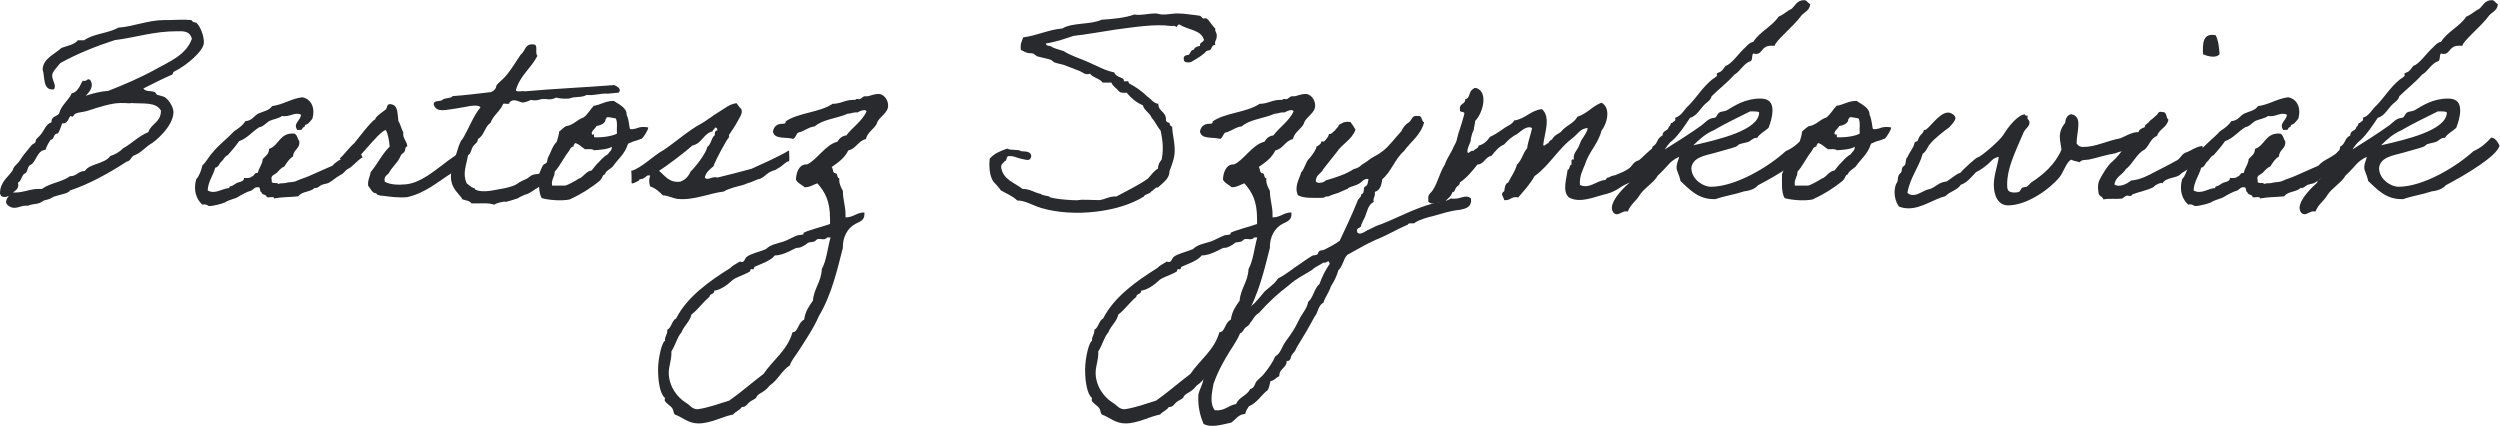 <?xml version="1.0" encoding="UTF-8"?> <svg xmlns="http://www.w3.org/2000/svg" id="Warstwa_2" viewBox="0 0 151.92 25.89"><defs><style>.cls-1{fill:#292a2e;}</style></defs><g id="Warstwa_1-2"><g><path class="cls-1" d="M0,11.73c.02-.7,.48-.94,.77-1.38,.05-.26,.3-.37,.45-.62,.13-.21,.32-.46,.7-.91,.05-.06,.18-.1,.22-.16,.05-.08,.02-.16,.08-.22,.1-.11,.21-.19,.3-.32,.19-.24,.27-.58,.61-.69v-.05c0-.32,.32-.29,.46-.48,.14-.53,.56-.77,.77-1.23,.45-.08,.59-.75,.69-.77,.03,.02,.06,.02,.08,.02,.13,0,.14-.1,.26-.1,.14,0,.19,.27,.19,.34,0,.26-.21,.5-.37,.66,.42-.14,.86-.26,1.38-.3,.96-.38,1.95-.8,2.85-1.3,.85-.48,1.86-.86,2.22-1.86-.13-.5-.54-.46-.9-.46-1.44,0-2.5,.38-3.79,.54-1.17,.38-2.29,.83-3.3,1.39-.19,.22-.5,.56-.5,.74,0,.29,.16,.46,.16,.66,0,.08,0,.21-.13,.21-.61,0-.46-.74-.61-1.22,.03-.67,.72-.91,1.15-1.31,.35-.13,.78-.19,.99-.46h.38c.54-.4,1.47-.42,2.08-.77,.91-.06,1.81-.46,2.8-.46h.3c.21,0,.43-.02,.67-.02,.21,0,.43,0,.67,.02,.05,.11,.16,.14,.3,.16,.24,.22,.46,.78,.46,1.2,0,.5-1.01,1.38-1.84,1.79-.03,.02-.05,.14-.08,.16-.51,.22-1.2,.56-1.76,.85,.16,.22,.43,.11,.69,.22,.05,.02,.11,.14,.14,.16,.14,.05,.35,.08,.46,.14,.29,.18,.54,.64,.54,.91,0,.88-1.17,1.84-1.39,1.94-.34,.22-.59,.54-.99,.69-.21,.08-.21,.35-.46,.38-1.02,.67-2.3,1.38-3.46,1.76-.06,.18-.61,.24-.99,.38-.35,.22-.38,.14-.61,.24-.05,.02-.21,.14-.24,.14-.22,.08-.48,.05-.69,.16h-.13c-.29,0-.46,.13-.71,.13-.27,0-.5-.21-.5-.34,0-.19,.1-.29,.18-.4-.08,.05-.18,.08-.27,.08-.3,0-.19-.16-.34-.24ZM7.91,6.28c-.24-.02-.42-.02-.58-.02-.54,0-1.3,.24-2.03,.48-.26,.08-.53,.08-.7,.16-.1,.03-.13,.19-.21,.19-.03,0-.06-.02-.1-.05-.14,.14-.16,.46-.46,.46h-.06c-.02,.14-.22,.61-.26,.61-.29,0-.19,.37-.43,.38-.13,.19-.24,.38-.32,.62-.5,0-.58,.78-.91,.91-.22,.1-.14,.5-.38,.54-.16,.14-.18,.45-.38,.54,.02,.06,.02,.11,.02,.14,0,.27-.19,.34-.32,.46h.1c.58,0,.91-.22,1.47-.22h.19c.46-.35,1.23-.42,1.7-.77,.42,0,.5-.32,.91-.32,.26-.45,1.21-.42,1.54-.91,.32-.1,.58-.26,.77-.46,.54-.3,.94-.74,1.54-.99,.18-.53,.77-.59,.77-1.31-.32-.54-1.04-.4-1.84-.46Z"></path><path class="cls-1" d="M22.02,9.57c-.27,.14-.58,.54-.83,.67-.27,.13-.21,.24-.48,.38-.27,.14-.48,.35-.75,.5-.14,.06-.32,.06-.46,.14-.16,.1-.19,.18-.38,.16-.27,.27-.77,.19-.99,.51-.56,.06-.94,.03-1.47,.13,0-.16-.32-.03-.45-.08-.02-.19-.3-.11-.32-.3-.14-.02-.02-.34-.22-.3-.22-.03-.29,.19-.46,.22-.21,.06-.51,.22-.77,.38-.11,.08-.53,.16-.77,.32-.11,.06-.74,.24-.99,.22,.03,0-.22-.16-.38-.08-.37-.34-.56-.85-.38-1.54,.19-.21,.3-.51,.38-.85,.24-.21,.38-.53,.61-.77,.38-.48,.9-.85,1.31-1.3,.27-.18,.53-.35,.69-.62,.4-.02,.51-.3,.77-.45,.3-.14,.69-.19,.85-.46,.7-.1,1.15-.45,1.84-.54,.56,.11,.8,.67,.61,1.31-.13,.14-.22,.32-.45,.38,.03,.16-.16,.11-.16,.22-.02,.11-.19,.06-.3,.08-.29-.4,.21-.58,.22-.93-.38-.19-.66,.16-1.15,.08-.22,.16-.53,.19-.77,.3-.22,.13-.35,.34-.61,.38-.43,.26-.72,.67-1.23,.85-.21,.3-.45,.58-.69,.85-.19,.06-.24,.27-.38,.38-.14,.11-.16,.35-.38,.38-.13,.5-.42,.8-.46,1.38,.46,.27,.88-.13,1.31-.14,0-.14,.13-.1,.22-.16,.1-.05,.14-.1,.22-.14,.14-.08,.48-.08,.46-.32,.19,.02,.37,.02,.46-.08,.18-.02,.14-.26,.38-.22,.06-.32,.27-.5,.3-.85,.16-.18,.38-.29,.38-.61,.62-.21,.64-1.01,1.54-.93,.19,.08,.19,.34,.3,.46,.05,.48-.37,.5-.38,.93-.24,.13-.38,.38-.53,.61-.21,.08-.32,.24-.46,.38-.11,.11-.42,.16-.3,.46-.08,.27,.34,.08,.38,.22,.13-.06,.32-.03,.46-.06,.26-.08,.45-.02,.69-.14,.24-.11,.53-.19,.77-.3,.46-.21,.91-.4,1.38-.61,.19-.22,.42-.34,.64-.46,.32-.18,.59-.4,.96-.61,0,0,.19,.56,.24,.54Z"></path><path class="cls-1" d="M27.81,9.35s.21,.61,.21,.61c0,0-.56,.59-.58,.56-.83,.53-1.62,1.22-2.69,1.46-.51,.05-1.09-.03-1.46-.08-.16-.02-.21,0-.38-.08-.03-.02,0-.06-.08-.08-.21,0-.32-.29-.46-.46-.03-.35,.11-.54,.16-.83,.43-.51,.67-1.07,1.15-1.54-.03-.34-.1-.8-.24-1.01-.46,.11-1.79,2.02-2.24,2.14,0,0-.58-.42-.56-.4,.24-.21,.67-.77,.88-.93,.21-.24,.99-1.31,1.28-1.46,.02-.18,.53-.5,.66-.61,.08-.1,.02-.4,.37-.29,.37,.1,.32,.59,.38,1.01,.13,.19,.18,.48,.3,.69-.06,.37,.24,.53,.24,.85-.14,0-.11,.22-.16,.3-.06,.1-.18,.16-.22,.22-.18,.45-.45,.62-.69,1.01-.08,.22-.38,.22-.3,.61,.3,.18,.79,.21,1.3,.16,.9-.1,1.71-.82,2.32-1.26,.24-.21,.82-.58,.82-.59Z"></path><path class="cls-1" d="M33.49,10.9c-.38,.18-.56,.38-.82,.51-.16,.08-.43,.32-.69,.4-.05,0-.29,.11-.34,.14-.1,.03-.11,.1-.3,.14-.1,.03-.38,.13-.53,.16-.24,.06,.02-.05-.32,.03-.16,.03-.3,.06-.46,.16-.34-.14-.91-.06-1.38-.08-.1-.16-.34-.18-.54-.24-.19-.32-.61-.61-.69-1.15-.06-.4,.05-.8,.16-1.22,.19-.4,.3-1.1,.53-1.31,.38-.62,.64-1.38,1.09-1.92-.11-.13-.38-.11-.62-.08-.18,.03-.56,.11-.91,.16-.5,.05-1.15,.29-1.31-.24-.03-.3,.4-.16,.54-.3,.14-.13,.5-.06,.61-.22,.8-.05,1.54-.16,2.3-.24,.13-.02,.24-.14,.3-.22,.05-.06,.03-.16,.08-.22,.11-.14,.45-.4,.61-.62,.32-.38,.56-.82,.85-1.23,.27-.19,.24-.67,.77-.61,.32,0,.06,.54,.24,.69-.38,.75-1.06,1.2-1.31,2.08,.03,.16,.38,.03,.54,.08,1.78-.16,3.66-.24,5.44-.38,.19,.1,.46,.22,.27,.46-.4,.03-.73,.08-.72,.06-.45-.02-.74,.13-1.23,.08-.34,.19-.64,.06-1.07,.22-.3,.02-.58,0-.77-.06-.53,.24-.56-.02-1.09,.14q-.22,.06-.45,0c-.14,.06-.29,.13-.46,.16-.19,.03-.58-.32-.85,0,.02,.16-.27,.03-.38,.08-.18,.45-.59,.67-.77,1.15-.38,.27-.35,.74-.77,.99,.02,.21-.21,.3-.3,.46-.11,.16-.11,.42-.3,.53-.1,.61-.35,1.1-.08,1.7,.18,.13,.29,.26,.46,.3,.06,.02,.05,.06,.06,.08,.51,.24,1.22,0,1.78-.08,.24-.06,.62-.13,.88-.35,.02-.02,.43-.22,.45-.22,.13-.06,.22-.18,.37-.24,.13-.05,.34-.05,.46-.08,.08-.18,.37-.13,.59-.16,.24,.19-.06,.34,.08,.51Z"></path><path class="cls-1" d="M34.01,7.97c.06-.03,.21-.21,.38-.3,.46-.06,.66-.4,1.07-.53,.26-.19,.4-.48,.62-.71,.43-.06,.7-.3,1.22-.3,.26,.19,.8,.4,.78,.85,.13,.27,.14,.58,.19,.83,.02,.03,.1,.06,.22,.03,.22-.05,.02,.02,.24-.06,.27-.11,.66-.05,.66-.03,.02,.13-.3,.61-.38,.67-.03,.02-.1,.03-.22,.08-.26,.1-.1,.02-.34,.11-.26,.1-.29,.13-.29,.14-.19,.62-.61,.91-.93,1.38-.1,.1-.5,.32-.45,.46-.19,.03-.13,.18-.32,.38-.54,.45-1.15,.83-1.84,1.15-.54,.11-1.31,.03-1.7-.08-.21-.34-.16-.93-.16-1.46,.08-.18,.14-.38,.24-.54,.03-.06,.19-.1,.22-.16,.06-.1,.03-.21,.08-.3,.19-.34,.26-.7,.53-.96,.06-.18,.13-.43,.16-.66Zm.85,.93c-.19,.02-.22,.19-.3,.3-.32,.4-.54,.9-.85,1.23,0,.34-.22,.45-.16,.85h.78c.16-.02,.72-.34,.77-.38,.06-.06,.06-.03,.16-.08,.24-.14,.38-.42,.69-.46,.14-.18,.29-.37,.46-.53,.16-.18,.32-.34,.53-.46,.11-.19,.24-.19,.24-.45-.26,.16-.77,.19-1.09,.21-.11-.1-.34-.06-.54-.06-.21-.13-.35-.32-.61-.38-.02,.1-.11,.1-.08,.22Zm1.92-1.54c-.1,.19-.32,.26-.54,.3-.05,.16-.43,.38-.22,.54,.02-.13,.11,0,.08,.14,.46,.03,1.1-.06,1.39-.22-.03-.3,.06-.74-.08-.93-.1,0-.43-.1-.54-.06-.02,.1-.11,.1-.08,.22Z"></path><path class="cls-1" d="M38.38,11.14c0-.3,0-.75-.03-.75,.64-.18,1.39-.96,1.94-1.25,.67-.43,1.59-1.25,2.31-1.62,.38-.22,.72-.5,1.09-.72,.32-.19,.64-.48,1.07-.53,.08,.13,.19,.26,.3,.38,.08,.27-.13,.5-.22,.69-.16,.3-.35,.58-.54,.86-.02,.03,.03,.13,0,.14-.14,.13-.86,1.46-.94,1.76-.21,.19-.46,.35-.53,.69,.18,.22,.45-.11,.77,0,.67-.16,1.39-.35,2.06-.53,.77-.35,1.58-.7,2.29-1.12,0,.34,.06,.75-.05,.66-.18,.06-.42,.34-.58,.4-.05,.02-.19,.14-.24,.14-.1,.03-.14,.03-.22,.08-.26,.11-.37,.29-.58,.4-.08,.05-.16,.06-.24,.08-.16,.06-.35,.16-.53,.21s-.22,.1-.46,.16c-.21,.05-.77,.18-1.07,.37-.86,.1-1.81,.54-2.77,.45-.3-.02-.59-.21-.93-.22-.21-.21-.43-.43-.77-.54-.08-.21-.08-.45,0-.66-.24-.06-.24,.11-.38,.14-.05,.11-.29,.02-.3,.16-.19,.11-.43,.22-.43,.16Zm3.59-.72c.24-.21,.96-1.12,1.01-1.5,.21-.08,.27-.62,.46-.7-.02-.18,.02-.29,.16-.3-.02-.1-.03-.19-.16-.16-.02,.11-.13,.13-.14,.22-.56,.14-.64,.74-1.22,.86-.37,.34-1.58,1.26-2.03,1.54,.38,.32,.62,.74,1.29,.66,.3-.11,.5-.32,.62-.61Z"></path><path class="cls-1" d="M53.31,7.46c-.18,.4-.59,.54-.69,.99-.48,.11-.59,.59-1.07,.69-.21,.45-.62,.74-1.01,1.01,.11,.1,.03,.37,.24,.38,.14,.02,.06,.29,.22,.3v.1c0,.3,.13,.48,.22,.67,0,.54,.16,.9,.16,1.42v.19c.5,0,.66-.3,1.15-.3v.11c0,.38-.29,.45-.54,.58-.5,.26-.77,.82-.77,1.38v.08c-.34,1.33-.69,2.87-1.46,4.15-.29,.7-.87,1.55-1.3,2.22-.16,.24-.37,.48-.46,.77-.5,.32-.74,.91-1.23,1.23-.03,.02-.14,.19-.3,.3-.14,.11-.34,.19-.46,.32-.03,.02-.03,.11-.08,.14-.08,.08-.24,.13-.38,.24-.13,.1-.21,.3-.42,.3h-.05c-.13,.21-.38,.27-.53,.46-.62,.11-1.36,.54-2.1,.54-.64,0-.96-.37-1.44-.54-.11-.13-.06-.24-.16-.38-.06-.13-.46-.35-.46-.5,0-.05,.02-.1,.02-.11v-.02c-.29-.21-.42-.98-.42-1.7,0-.8,.27-1.76,.42-1.76v-.06c0-.24,.14-.32,.14-.56v-.06c.27-.14,.27-.56,.54-.69,.66-1.31,2.02-2.27,3.3-3.07,.08-.13,.59-.38,.54-.38h.03s.1,.02,.14,.02c.14,0,.18-.26,.29-.32,.24-.19,.75-.29,1.15-.46,.29-.29,.71-.34,1.07-.46,.18-.05,.56-.27,.85-.38,.05-.02,.32-.02,.38-.08,0,0-.02-.03-.02-.05,0-.1,1.39-.46,1.62-.56v-.29c0-1.1-.29-1.63-.77-2.18-.26,.08-.43,.24-.77,.24-.18-.16-.42-.24-.53-.46,0-.42,.19-.93,.62-.93h.06c.59-.27,1.11-1.2,1.84-1.38,.11-.19,.27-.35,.54-.38,.38-.51,.95-.85,1.23-1.46-.03-.05-.08-.08-.14-.08-.14,0-.34,.1-.4,.14h-.11c-.21,0-.29,.08-.5,.08-.64,.29-1.52,.34-2,.77-.42,.05-.62,.3-1.01,.38-.13,.1-.14,.3-.3,.38-.43-.13-1.17,.05-1.23-.46,.06-.26,.21-.46,.58-.46,.1,0,.19,0,.19-.11v-.03c.77-.54,2.08-.54,2.85-1.07,.51,0,.75-.24,1.25-.24h.13s.06-.06,.11-.06,.1,.02,.13,.02c.11,0,.22-.18,.35-.18h.13c.16,0,.37-.14,.72-.14,.24,0,.56,.29,.56,.71,0,.45-.51,.64-.69,1.06Zm-3.07,7c-.06,.06-.14,.08-.21,.08-.08,0-.18-.02-.27-.02-.16,0-.18,.13-.29,.16-.13,.05-.29,.02-.38,.08-.16,.16-.48,.3-.58,.3h-.08c-.14,0-.75,.46-1.34,.46-.27,.34-.9,.54-1.23,.69-.03,.03-.05,.16-.1,.16-.03,0-.06-.02-.1-.02-.08,0-.05,.13-.11,.16-.46,.26-.86,.34-1.07,.54-.24,.24-.72,.58-1.07,.61,0,.26-.3,.16-.3,.38-.45,.38-.69,.77-1.09,1.07-.11,.46-.45,.67-.61,1.09-.27,.3-.37,.8-.61,1.15v.13c0,.42-.16,.78-.16,1.17,0,.83,.53,1.52,1.07,1.84,.22,.13,.35,.38,.69,.38,.7-.11,1.3-.34,1.92-.53,.72-.51,1.38-1.09,2.08-1.62,.58-.86,1.44-1.42,1.76-2.53,.35,0,.32-.59,.71-.77,.06-.5,.3-.82,.53-1.15,.06-.75,.51-1.14,.54-1.92,.29-.53,.35-1.28,.53-1.92h-.22Z"></path><path class="cls-1" d="M70.34,11.41c-.05-.11-.29,.21-.38,.22-.08,.18-.38,.14-.46,.32-1.49,.93-4.21,1.28-6.23,.69-.51-.16-.96-.45-1.46-.46-.27-.27-.66-.42-.99-.61-.14-.21-.3-.37-.46-.54-.21-.34-.27-.8-.22-1.38,.26-.32,.66-.48,1.07-.62,.19,.13,.66,.02,.85,.16,.27,.02,.59,0,.61,.3-.06,.37-.37,.19-.61,.16-.26-.05-.48-.19-.7-.16-.26-.06-.13,.29-.3,.3-.08,.13-.24,.16-.22,.38,.11,.75,.82,.93,1.3,1.31,.46,0,.7,.22,1.09,.3,.16,.11,.34,.1,.53,.16,.02,0,.03,.06,.08,.06,.29,.08,.85,.14,1.31,.16,.11,0,.26,.02,.38,0,.29-.05,.75,0,1.3,0,.35-.06,.59-.24,1.01-.22,.64-.35,1.33-.67,1.92-1.09,.19-.21,.35-.45,.61-.61,0-.26,.11-.4,.22-.54,.13-.61,.06-1.22-.06-1.76-.21-.24-.32-.54-.54-.77-.11-.32-.45-.43-.54-.77-.42-.18-.72-.45-.99-.77-.19,.02-.37,.02-.46-.08-.14-.18-.37-.29-.46-.53h-.53c-.19-.26-.59-.29-.77-.54-.29,.1-.43-.08-.62-.16-.35-.13-.61-.24-.99-.38-.16-.05-.37-.08-.54-.14-.05-.02-.18-.14-.22-.16-.21-.08-.54-.13-.85-.22-.03-.02-.19-.14-.22-.16-.19-.05-.27,0-.46-.08-.08-.02-.18-.1-.3-.14-.06-.37,.06-.54,.14-.77,.86-.11,1.5-.46,2.38-.54,.59-.37,1.73-.22,2.38-.53,.72-.05,1.42-.11,2-.32,.38,.08,.8-.06,1.23-.06,.16-.02,.27,.06,.45,.06,.34,.02,.69-.08,1.01-.06,.18,0,.45,.03,.69,.06,.19,.03,.46,.05,.61,.08,.05,.02,.13,.14,.16,.16,.06,.02,.18-.03,.22,0,.16,.08,.35,.45,.54,.61-.03,.24,.14,.27,.08,.54,0,.18-.14,.22-.08,.46-.19-.02-.21,.21-.3,.3-.06,.05-.18,.03-.24,.08-.05,.03-.08,.1-.14,.14-.22,.18-.45,.32-.69,.46-.11,.11-.54,.14-.54-.08-.05-.26,.13-.27,.3-.3,.11-.1,.11-.3,.3-.3,.06-.16,.21-.21,.38-.24-.03-.24,.21-.19,.24-.38-.18-.61-.99-.59-1.46-.91-.18-.05-.11,.14-.24,.14-.02-.1-.19-.06-.3-.06-.99-.14-2.3,.08-3.38,.22-.88,.13-1.71,.29-2.54,.38-.54,.18-1.07,.37-1.68,.46,0,.19,.26,.11,.38,.22,.06,.06,.48,.18,.69,.24,.46,.3,1.01,.45,1.54,.69,.48,.21,.98,.5,1.54,.61,.08,.24,.37,.29,.54,.38,.03,.02,.05,.14,.06,.16,.06,.03,.18-.03,.24,0,.03,.02,.05,.14,.08,.14,.32,.16,.77,.46,1.07,.77,.24,.14,.37,.42,.69,.46,0,.5,.51,.46,.46,1.01,.03,.08,.1,.14,.22,.14,0,.13,.06,.21,.16,.24,.02,.54,.21,1.12,.14,1.68-.03,.32-.18,.69-.3,1.01,0,.45-.34,.67-.69,.99Z"></path><path class="cls-1" d="M79.26,7.46c-.18,.4-.59,.54-.69,.99-.48,.11-.59,.59-1.07,.69-.21,.45-.62,.74-1.01,1.01,.11,.1,.03,.37,.24,.38,.14,.02,.06,.29,.22,.3v.1c0,.3,.13,.48,.22,.67,0,.54,.16,.9,.16,1.42v.19c.5,0,.66-.3,1.15-.3v.11c0,.38-.29,.45-.54,.58-.5,.26-.77,.82-.77,1.38v.08c-.34,1.33-.69,2.87-1.46,4.15-.29,.7-.86,1.55-1.3,2.22-.16,.24-.37,.48-.46,.77-.5,.32-.74,.91-1.23,1.23-.03,.02-.14,.19-.3,.3-.14,.11-.34,.19-.46,.32-.03,.02-.03,.11-.08,.14-.08,.08-.24,.13-.38,.24-.13,.1-.21,.3-.42,.3h-.05c-.13,.21-.38,.27-.53,.46-.62,.11-1.36,.54-2.1,.54-.64,0-.96-.37-1.44-.54-.11-.13-.06-.24-.16-.38-.06-.13-.46-.35-.46-.5,0-.05,.02-.1,.02-.11v-.02c-.29-.21-.42-.98-.42-1.7,0-.8,.27-1.76,.42-1.76v-.06c0-.24,.14-.32,.14-.56v-.06c.27-.14,.27-.56,.54-.69,.66-1.31,2.02-2.27,3.3-3.07,.08-.13,.59-.38,.54-.38h.03s.1,.02,.14,.02c.14,0,.18-.26,.29-.32,.24-.19,.75-.29,1.15-.46,.29-.29,.71-.34,1.07-.46,.18-.05,.56-.27,.85-.38,.05-.02,.32-.02,.38-.08,0,0-.02-.03-.02-.05,0-.1,1.39-.46,1.62-.56v-.29c0-1.1-.29-1.63-.77-2.18-.26,.08-.43,.24-.77,.24-.18-.16-.42-.24-.53-.46,0-.42,.19-.93,.62-.93h.06c.59-.27,1.1-1.2,1.84-1.38,.11-.19,.27-.35,.54-.38,.38-.51,.94-.85,1.23-1.46-.03-.05-.08-.08-.14-.08-.14,0-.34,.1-.4,.14h-.11c-.21,0-.29,.08-.5,.08-.64,.29-1.52,.34-2,.77-.42,.05-.62,.3-1.01,.38-.13,.1-.14,.3-.3,.38-.43-.13-1.17,.05-1.23-.46,.06-.26,.21-.46,.58-.46,.1,0,.19,0,.19-.11v-.03c.77-.54,2.08-.54,2.85-1.07,.51,0,.75-.24,1.25-.24h.13s.06-.06,.11-.06,.1,.02,.13,.02c.11,0,.22-.18,.35-.18h.13c.16,0,.37-.14,.72-.14,.24,0,.56,.29,.56,.71,0,.45-.51,.64-.69,1.06Zm-3.07,7c-.06,.06-.14,.08-.21,.08-.08,0-.18-.02-.27-.02-.16,0-.18,.13-.29,.16-.13,.05-.29,.02-.38,.08-.16,.16-.48,.3-.58,.3h-.08c-.14,0-.75,.46-1.35,.46-.27,.34-.9,.54-1.23,.69-.03,.03-.05,.16-.1,.16-.03,0-.06-.02-.1-.02-.08,0-.05,.13-.11,.16-.46,.26-.87,.34-1.07,.54-.24,.24-.72,.58-1.07,.61,0,.26-.3,.16-.3,.38-.45,.38-.69,.77-1.09,1.07-.11,.46-.45,.67-.61,1.09-.27,.3-.37,.8-.61,1.15v.13c0,.42-.16,.78-.16,1.17,0,.83,.53,1.52,1.07,1.84,.22,.13,.35,.38,.69,.38,.71-.11,1.3-.34,1.92-.53,.72-.51,1.38-1.09,2.08-1.62,.58-.86,1.44-1.42,1.76-2.53,.35,0,.32-.59,.7-.77,.06-.5,.3-.82,.53-1.15,.06-.75,.51-1.14,.54-1.92,.29-.53,.35-1.28,.53-1.92h-.22Z"></path><path class="cls-1" d="M79.1,10.44c.11-.08,.29-.64,.4-.74,.1-.08,.51-.62,.5-.8,.1-.03,.18-.1,.24-.16,.03-.03,.05-.13,.06-.14,.03-.03,.13,.02,.16,0,.13-.13,.27-.29,.3-.46,.16,.03,.24-.13,.3-.16s.18-.22,.24-.26c.03-.02,.05-.14,.08-.14,.13-.06,.3-.24,.69-.16,.11,.14,.21,.3,.3,.46-.22,.62-.82,.86-1.15,1.38-.19,.22-.61,.78-.8,1.01-.13,.29-.48,.35-.46,.77,.16,.14,.5,.05,.61-.08,.62-.18,1.22-.37,1.7-.69,.14-.02,.34-.11,.46-.24,.06-.06,.16-.1,.22-.14,.06-.06,.16-.1,.22-.16,.11-.11,.43-.26,.62-.38,.08-.05,.14-.1,.22-.16,.4-.29,.77-.82,1.15-1.22,.1-.24,.26-.42,.46-.54,.19-.13,.16-.45,.54-.38,.29-.05,.19,.32,.38,.38-.21,.8-.82,1.18-1.23,1.76-.54,.46-.77,1.25-1.31,1.7-.05,.35-.13,.69-.46,.77,.06,.29-.13,.34-.06,.61-.34,.16-.4,.58-.54,.93-.08,.16-.16,.3-.22,.46,.02,.26-.35,.11-.24,.46,.21,.22,.5-.11,.69-.16,.22-.11,.51-.27,.77-.34,1.02-.4,2.02-.96,3.15-1.26,.34-.1,.77-.08,1.07-.3,.61,.1,.85-.3,1.23,0,.06,.51-.29,.62-.69,.69-.58,.06-1.12,.24-1.62,.38-.27,.06-.75,.19-1.07,.38-.05,.14-.43-.02-.46,.14-.64,.27-1.28,.66-1.92,.91-.62,.27-1.2,.62-1.76,.93-.24,.24-.27,.7-.54,.93-.1,.38-.27,.69-.46,.99-.11,.37-.34,.62-.45,.99-.32,.14-.32,.61-.54,.85-.34,.64-.7,1.25-1.07,1.84-.06,.13-.11,.27-.24,.38,0,.02-.06,.08-.06,.08-.08,.11-.06,.43-.32,.38,0,.45-.46,.45-.45,.93-.21,.08-.29,.27-.54,.3-.05,.18-.06,.38-.16,.54-.4,.3-.64,.78-1.15,.99-.08,.14-.19,.27-.22,.46-.43,.03-.58,.35-.85,.53-.54,.11-1.2,.34-1.68,.08-.21-.5-.35-1.02-.32-1.76,.08-.4,.29-.64,.32-1.07,.38-.45,.53-1.12,.91-1.54,.05-.37,.34-.5,.46-.77,.11-.27,.29-.5,.54-.62,.06-.21,.18-.38,.22-.61,.5-.13,.54-.69,.93-.93,.18-.21,.35-.37,.53-.61,.22-.3,.69-.53,.93-.93,.5-.24,.9-.61,1.38-.91,.16-.11,.3-.22,.46-.32,.06-.03,.18-.11,.22-.14,.08-.05,.22-.03,.32-.08,.06-.05,.08-.19,.14-.22,.1-.06,.21-.03,.3-.08,.34-.18,.64-.32,.93-.54,.37-.78,.74-1.57,1.07-2.38,.03-.19,.24-.22,.24-.45,.22-.02,.1-.37,.22-.46,.19-.05,.18-.29,.22-.46-.27-.06-.42,.21-.61,.3-.18,.1-.42,.14-.61,.24-.05,.02,0,.06-.08,.06-.06,.02-.38,.18-.54,.24-.19,.06-.42,.13-.61,.22-.16-.03-.21,.05-.3,.08-.56,0-1.18,.05-1.54-.16-.24-.54,.1-.99,.21-1.42Zm1.33,5.51c-.22,.16-.51,.26-.71,.46-.46,.29-.99,.54-1.38,.91-.67,.5-1.28,1.07-1.84,1.7-.26,.13-.35,.42-.54,.61-.05,.16-.21,.21-.3,.3-.1,.11-.14,.27-.3,.32-.22,.53-.58,.98-.85,1.46-.29,.5-.56,1.01-.77,1.62-.1,.58-.24,1.18,.08,1.6,.61,.06,.82-.3,1.3-.38,.16-.43,.67-.51,.85-.91,.27-.05,.3-.37,.38-.46,.13-.16,.34-.3,.46-.46,.26-.32,.51-.67,.69-1.07,.3-.16,.37-.5,.54-.77,.16-.26,.37-.5,.53-.77,.18-.27,.3-.56,.46-.85,.16-.27,.42-.58,.46-.91,.32-.27,.37-.82,.69-1.09,.16-.45,.37-.86,.62-1.22-.02-.06-.02-.16-.08-.16-.11,.02-.14,.11-.3,.08Z"></path><path class="cls-1" d="M99.27,11.03c-.78,.19-.86,.54-1.63,.75-.67,.14-1.58,.61-2.3,.22-.42-.38-.14-1.14-.08-1.68,.16-.03,.08-.29,.24-.32,.02-.13-.08-.38,.14-.3-.05-.35,.13-.5,.24-.69,.11-.18,.16-.45,.3-.61,.11-.21,.27-.35,.3-.62-.45,.02-.61,.38-.93,.62-.64,.48-1.09,1.15-1.68,1.76-.19,.19-.38,.38-.62,.54-.27,.5-.64,.88-.99,1.3-.43-.1-.46,.21-.85,.16-.05-.22-.27-.38,0-.54,.03-.22,.05-.46,.24-.53,.18-.37,.42-.66,.53-1.09,.29-.24,.37-.72,.62-.99,.06-.45,.22-.8,.3-1.23-.34-.18-.69,.22-.93,.38-.3,.14-.54,.37-.77,.62-.34,.14-.54,.42-.77,.69-.38,.06-.42,.5-.85,.53-.32,.4-.64,.8-1.07,1.09,.02,.14-.16,.22-.22,.3-.08,.1-.08,.29-.24,.3-.06,.29-.34,.38-.45,.61-.43-.06-.78,.22-1.01-.06,.02-.08,0-.16,0-.24,.02-.14,.05-.19,.16-.3,.37-.38,.5-1.17,.85-1.7,.13-.4,.38-.69,.53-1.07,.1-.18,.19-.34,.21-.5,.1-.45,.22-.66,.42-1.41,.14-.35-.3-.1-.24-.38-.06-.37,.34-.29,.32-.61,.27-.03,.22-.38,.38-.54,.02-.08,.14-.05,.14-.14h.16c.75,.26,.37,1.57-.08,2,0,.18-.08,.37-.08,.54-.13,.26-.1,.26-.18,.54,.03,.22-.21,.45-.21,.8,.05,.19,.21-.14,.38-.06,.06-.14,.29-.13,.3-.32,.32-.08,.53-.29,.69-.53,.29-.13,.53-.3,.77-.46,.22-.19,.56-.27,.71-.54,.69-.1,.98-.61,1.68-.69,.56,.5,.16,1.44,.08,2.16,.02,.18,.21-.1,.3-.08,.05-.11,.13-.19,.24-.24,.1-.22,.34-.32,.53-.45,.27-.38,.78-.5,1.01-.93,.59-.18,.9-.64,1.46-.85,.59,.32,.34,1.28,0,1.7-.21,.82-.77,1.28-1.01,2.07-.14,.35-.34,.69-.3,1.23,.59,.27,.99-.27,1.54-.3,.08-.05,.08-.18,.24-.16,.1-.1,.26-.1,.38-.14,.27-.13,.37-.13,.69-.32,.4-.22,.29-.45,.75-.59,.43-.35,1.66-1.81,1.44-.16-.45,.27-1.26,1.28-1.79,1.47Z"></path><path class="cls-1" d="M105.95,11.64c-.54,.18-1.17,.27-1.7,.46h-.13c-.96,0-1.52-.66-2-1.1-.06-.34-.24-.64-.24-.8,0-.27,.11-.45,.16-.67-.62,.29-.61,.5-1.3,1.14-.22,.42-.83,.75-1.11,1.2-.26,.42-.48,.46-.72,.99-.03,0-.06-.02-.1-.02-.22,0-.38,.18-.56,.18-.21,0-.3-.24-.3-.38,0-.56,.8-1.3,1.07-1.54,.03-.24,.1-.1,.21-.26,.42-.58,.54-1.02,.96-1.3-.02-.05-.02-.08-.02-.11,0-.24,.24-.22,.24-.46v-.05c.38-.22,.22-.48,.62-.69,0-.34,.35-.24,.38-.54,.13,0,.06-.22,.19-.22h.03c.03-.11,.18-.08,.18-.21,0-.03,0-.05-.02-.1,.42-.13,.56-.53,.85-.77,.48-.5,.83-1.09,1.38-1.54,.06-.06,.32-.19,.32-.27,0-.03-.02-.08-.02-.1,0-.05,.22-.08,.3-.18,.1-.08,.16-.21,.24-.3,.35-.08,.77-.74,1.23-1.15,0,0,.26-.3,.45-.3,.4-.64,1.14-.93,1.54-1.54,.3-.11,.5-.34,.77-.46,.22-.16,.34-.54,.77-.54,.19,0,.18,.13,.38,.24-.02,.38-.34,.48-.53,.69-.45,.64-1.62,1.57-1.62,1.84h-.22c-.61,0-.51,.5-.93,.5-.05,0-.1-.02-.16-.03-.1,.1-.03,.35-.14,.46-.46,.14-.62,.61-1.01,.83-.42,.48-.93,.86-1.38,1.31-.05,.22-.24,.34-.38,.46-.3,.27-.51,.74-.93,.85-.32,.48-.64,.98-1.07,1.38-.19,.11-.46,.53-.46,.54,.8-.5,1.57-.99,2.24-1.47,.22-.16,.4-.43,.77-.45,.16-.03,.14-.21,.3-.32,.11-.08,.32-.06,.46-.14,.45-.26,1.09-.71,2.02-.71,.38,0,.75,.11,.75,.72,0,.38-.13,.78-.24,1.06-.22,.21-.53,.34-.69,.61h-.06c-.21,0-.32,.19-.48,.24-.16,.06-.35,.08-.53,.14-.08,.03-.14,.13-.24,.16-.29,.11-.77,.22-1.3,.38-.48,.14-1.34,.24-1.39,.93,.03,.72,.77,1.12,1.17,1.12,1.54,0,3.57-1.25,4.56-2.16,.48-.22,.75-.46,1.09-.83,.27,.03,.4,.3,.5,.48-.1,.62-2.1,1.81-3.27,2.42-.19,.24-.56,.34-.91,.38Zm.4-4.87c-.74,.37-1.52,.74-2.22,1.15-.46,.19-.88,.56-1.23,.91,1.49-.34,4-.91,4-2-.06-.05-.18-.06-.3-.06h-.24Z"></path><path class="cls-1" d="M109.53,7.97c.06-.03,.21-.21,.38-.3,.46-.06,.66-.4,1.07-.53,.26-.19,.4-.48,.62-.71,.43-.06,.71-.3,1.22-.3,.26,.19,.8,.4,.79,.85,.13,.27,.14,.58,.19,.83,.02,.03,.1,.06,.22,.03,.22-.05,.02,.02,.24-.06,.27-.11,.66-.05,.66-.03,.02,.13-.3,.61-.38,.67-.03,.02-.1,.03-.22,.08-.26,.1-.1,.02-.34,.11-.26,.1-.29,.13-.29,.14-.19,.62-.61,.91-.93,1.38-.1,.1-.5,.32-.45,.46-.19,.03-.13,.18-.32,.38-.54,.45-1.15,.83-1.84,1.15-.54,.11-1.31,.03-1.7-.08-.21-.34-.16-.93-.16-1.46,.08-.18,.14-.38,.24-.54,.03-.06,.19-.1,.22-.16,.06-.1,.03-.21,.08-.3,.19-.34,.26-.7,.53-.96,.06-.18,.13-.43,.16-.66Zm.85,.93c-.19,.02-.22,.19-.3,.3-.32,.4-.54,.9-.85,1.23,0,.34-.22,.45-.16,.85h.79c.16-.02,.72-.34,.77-.38,.06-.06,.06-.03,.16-.08,.24-.14,.38-.42,.69-.46,.14-.18,.29-.37,.46-.53,.16-.18,.32-.34,.53-.46,.11-.19,.24-.19,.24-.45-.26,.16-.77,.19-1.09,.21-.11-.1-.34-.06-.54-.06-.21-.13-.35-.32-.61-.38-.02,.1-.11,.1-.08,.22Zm1.92-1.54c-.1,.19-.32,.26-.54,.3-.05,.16-.43,.38-.22,.54,.02-.13,.11,0,.08,.14,.46,.03,1.11-.06,1.39-.22-.03-.3,.06-.74-.08-.93-.1,0-.43-.1-.54-.06-.02,.1-.11,.1-.08,.22Z"></path><path class="cls-1" d="M130.1,8.6c-.43,.66-.94,.45-1.58,.72-.61,.1-1.02,.26-1.6,.38-.18,.03-.42-.02-.54,.16-.18-.06-.38-.08-.53-.16-.3,.19-.46,.78-.7,1.07-.59,.72-1.97,1.71-3.12,1.71-.64,0-.87-.64-.87-1.26,0-.58,.24-1.18,.3-1.68-.35,.03-.48,.3-.69,.46-.22,.18-.45,.35-.69,.46-.29,.29-.51,.62-.93,.77-.21,.34-.67,.4-.93,.69-.72,.18-1.44,.74-2.24,.74-.19,0-.38-.03-.59-.11-.18-.27-.26-.56-.26-.85,0-.19,.03-.37,.1-.54,.14-.14,.05-.29,.16-.53,.02-.05,.13-.13,.14-.16,.06-.13,.03-.21,.08-.3,.03-.06,.14-.11,.16-.16,.06-.14,.02-.37,.14-.46,.1-.24,.26-.43,.38-.69,.03-.05,.03-.16,.08-.22,.02-.03,.14-.05,.16-.08,.05-.11,.06-.18,.14-.3,.08-.11,.24-.21,.24-.38,.02,.02,.05,.02,.06,.02,.21,0,.85-1.06,1.41-1.06,.18,0,.45,.16,.45,.35,0,.16-.42,.61-.46,.61-.13,.08-.82,.62-1.07,.93-.18,.19-.22,.46-.46,.61-.24,.86-.77,1.44-.93,2.38,.11,.1,.22,.13,.35,.13,.34,0,.67-.32,1.04-.37,.34-.13,.54-.42,.99-.45,.29-.18,.53-.42,.85-.54,.14-.19,.96-.93,1.04-.93,.16,0,1.35-1.01,1.57-1.38,.3-.5,.9-1.23,1.31-1.23,0,.14,.16,.03,.16,.11,0,.03-.02,.08-.02,.11,0,.08,.13,.14,.13,.27,0,.24-.21,.34-.35,.58-.59,1.38-1.01,2.22-1.01,3.2,0,.29,.02,.48,.46,.48,.42,0,.3-.18,.46-.29,.1-.06,.21-.02,.3-.08,.05-.03,.18-.19,.24-.24,.71-.45,1.46-1.1,1.84-1.99-.02-.27-.1-.5-.1-.8,0-.32,.14-.62,.32-.82,.03-.27,.13-.5,.38-.54,.35,.08,.43,.3,.43,.61,0,.35-.11,.8-.11,1.17,.1,.16,.24,.21,.4,.21,.77,0,1.36-.35,2.27-.53,.27-.11,.69-.37,1.04-.37,.21,0,.11,.37,.16,.58Z"></path><path class="cls-1" d="M131.42,11.14c-.03-.11-.53,.13-.54,.22-.38,.21-.9,.29-1.31,.46-.08,.18-.22,.03-.38,.08-.03,.02-.19,.14-.22,.16-.4,.06-.81-.02-1.15,.06-.05-.21-.32-.19-.3-.45-.06-.29-.02-.56,.05-.71,.14-.3,.54-.96,.8-1.15,.5-.42,1.06-1.39,1.58-1.78,.05-.18,.22-.24,.38-.3,.02-.22,.24-.22,.3-.38,.14-.1,.26-.21,.38-.32,.14-.06,.1-.3,.38-.22,.32-.03,.21,.35,.38,.46-.08,.48-.56,.56-.69,.99-.4,.14-.48,.62-.78,.85-.4,.16-.77,.94-1.12,1.17-.19,.34-.62,.45-.69,.93,.32,.21,.8-.06,1.01-.24,.58-.05,1.03-.3,1.46-.53,.42-.22,.8-.4,1.22-.64,.32-.13,.32-.35,.59-.51,.34-.1,.66-.38,1.06-.42,.18,.5-.11,.98-.83,1.34-.11,.16-.37,.24-.5,.38-.21,.24-.9,.19-1.07,.53Zm3.22-9c.16,.3,.21,.72,.24,1.15-.21,.27-.75,.13-1.01,0-.02-.66-.02-1.3,.77-1.15Z"></path><path class="cls-1" d="M142.7,9.57c-.27,.14-.58,.54-.83,.67-.27,.13-.21,.24-.48,.38-.27,.14-.48,.35-.75,.5-.14,.06-.32,.06-.46,.14-.16,.1-.19,.18-.38,.16-.27,.27-.77,.19-.99,.51-.56,.06-.95,.03-1.47,.13,0-.16-.32-.03-.45-.08-.02-.19-.3-.11-.32-.3-.14-.02-.02-.34-.22-.3-.22-.03-.29,.19-.46,.22-.21,.06-.51,.22-.77,.38-.11,.08-.53,.16-.77,.32-.11,.06-.74,.24-.99,.22,.03,0-.22-.16-.38-.08-.37-.34-.56-.85-.38-1.54,.19-.21,.3-.51,.38-.85,.24-.21,.38-.53,.61-.77,.38-.48,.9-.85,1.31-1.3,.27-.18,.53-.35,.69-.62,.4-.02,.51-.3,.77-.45,.3-.14,.69-.19,.85-.46,.71-.1,1.15-.45,1.84-.54,.56,.11,.8,.67,.61,1.31-.13,.14-.22,.32-.45,.38,.03,.16-.16,.11-.16,.22-.02,.11-.19,.06-.3,.08-.29-.4,.21-.58,.22-.93-.38-.19-.66,.16-1.15,.08-.22,.16-.53,.19-.77,.3-.22,.13-.35,.34-.61,.38-.43,.26-.72,.67-1.23,.85-.21,.3-.45,.58-.69,.85-.19,.06-.24,.27-.38,.38-.14,.11-.16,.35-.38,.38-.13,.5-.42,.8-.46,1.38,.46,.27,.88-.13,1.31-.14,0-.14,.13-.1,.22-.16,.1-.05,.14-.1,.22-.14,.14-.08,.48-.08,.46-.32,.19,.02,.37,.02,.46-.08,.18-.02,.14-.26,.38-.22,.06-.32,.27-.5,.3-.85,.16-.18,.38-.29,.38-.61,.62-.21,.64-1.01,1.54-.93,.19,.08,.19,.34,.3,.46,.05,.48-.37,.5-.38,.93-.24,.13-.38,.38-.53,.61-.21,.08-.32,.24-.46,.38-.11,.11-.42,.16-.3,.46-.08,.27,.34,.08,.38,.22,.13-.06,.32-.03,.46-.06,.26-.08,.45-.02,.69-.14,.24-.11,.53-.19,.77-.3,.46-.21,.91-.4,1.38-.61,.19-.22,.42-.34,.64-.46,.32-.18,.59-.4,.96-.61,0,0,.19,.56,.24,.54Z"></path><path class="cls-1" d="M147.74,11.64c-.54,.18-1.17,.27-1.7,.46h-.13c-.96,0-1.52-.66-2-1.1-.06-.34-.24-.64-.24-.8,0-.27,.11-.45,.16-.67-.62,.29-.61,.5-1.3,1.14-.22,.42-.83,.75-1.11,1.2-.26,.42-.48,.46-.72,.99-.03,0-.06-.02-.1-.02-.22,0-.38,.18-.56,.18-.21,0-.3-.24-.3-.38,0-.56,.8-1.3,1.07-1.54,.03-.24,.1-.1,.21-.26,.42-.58,.54-1.02,.96-1.3-.02-.05-.02-.08-.02-.11,0-.24,.24-.22,.24-.46v-.05c.38-.22,.22-.48,.62-.69,0-.34,.35-.24,.38-.54,.13,0,.06-.22,.19-.22h.03c.03-.11,.18-.08,.18-.21,0-.03,0-.05-.02-.1,.42-.13,.56-.53,.85-.77,.48-.5,.83-1.09,1.38-1.54,.06-.06,.32-.19,.32-.27,0-.03-.02-.08-.02-.1,0-.05,.22-.08,.3-.18,.1-.08,.16-.21,.24-.3,.35-.08,.77-.74,1.23-1.15,0,0,.26-.3,.45-.3,.4-.64,1.14-.93,1.54-1.54,.3-.11,.5-.34,.77-.46,.22-.16,.34-.54,.77-.54,.19,0,.18,.13,.38,.24-.02,.38-.34,.48-.53,.69-.45,.64-1.62,1.57-1.62,1.84h-.22c-.61,0-.51,.5-.93,.5-.05,0-.1-.02-.16-.03-.1,.1-.03,.35-.14,.46-.46,.14-.62,.61-1.01,.83-.42,.48-.93,.86-1.38,1.31-.05,.22-.24,.34-.38,.46-.3,.27-.51,.74-.93,.85-.32,.48-.64,.98-1.07,1.38-.19,.11-.46,.53-.46,.54,.8-.5,1.57-.99,2.24-1.47,.22-.16,.4-.43,.77-.45,.16-.03,.14-.21,.3-.32,.11-.08,.32-.06,.46-.14,.45-.26,1.09-.71,2.02-.71,.38,0,.75,.11,.75,.72,0,.38-.13,.78-.24,1.06-.22,.21-.53,.34-.69,.61h-.06c-.21,0-.32,.19-.48,.24-.16,.06-.35,.08-.53,.14-.08,.03-.14,.13-.24,.16-.29,.11-.77,.22-1.3,.38-.48,.14-1.34,.24-1.39,.93,.03,.72,.77,1.12,1.17,1.12,1.54,0,3.57-1.25,4.56-2.16,.48-.22,.75-.46,1.09-.83,.27,.03,.4,.3,.5,.48-.1,.62-2.1,1.81-3.27,2.42-.19,.24-.56,.34-.91,.38Zm.4-4.87c-.74,.37-1.52,.74-2.22,1.15-.46,.19-.88,.56-1.23,.91,1.49-.34,4-.91,4-2-.06-.05-.18-.06-.3-.06h-.24Z"></path></g></g></svg> 
